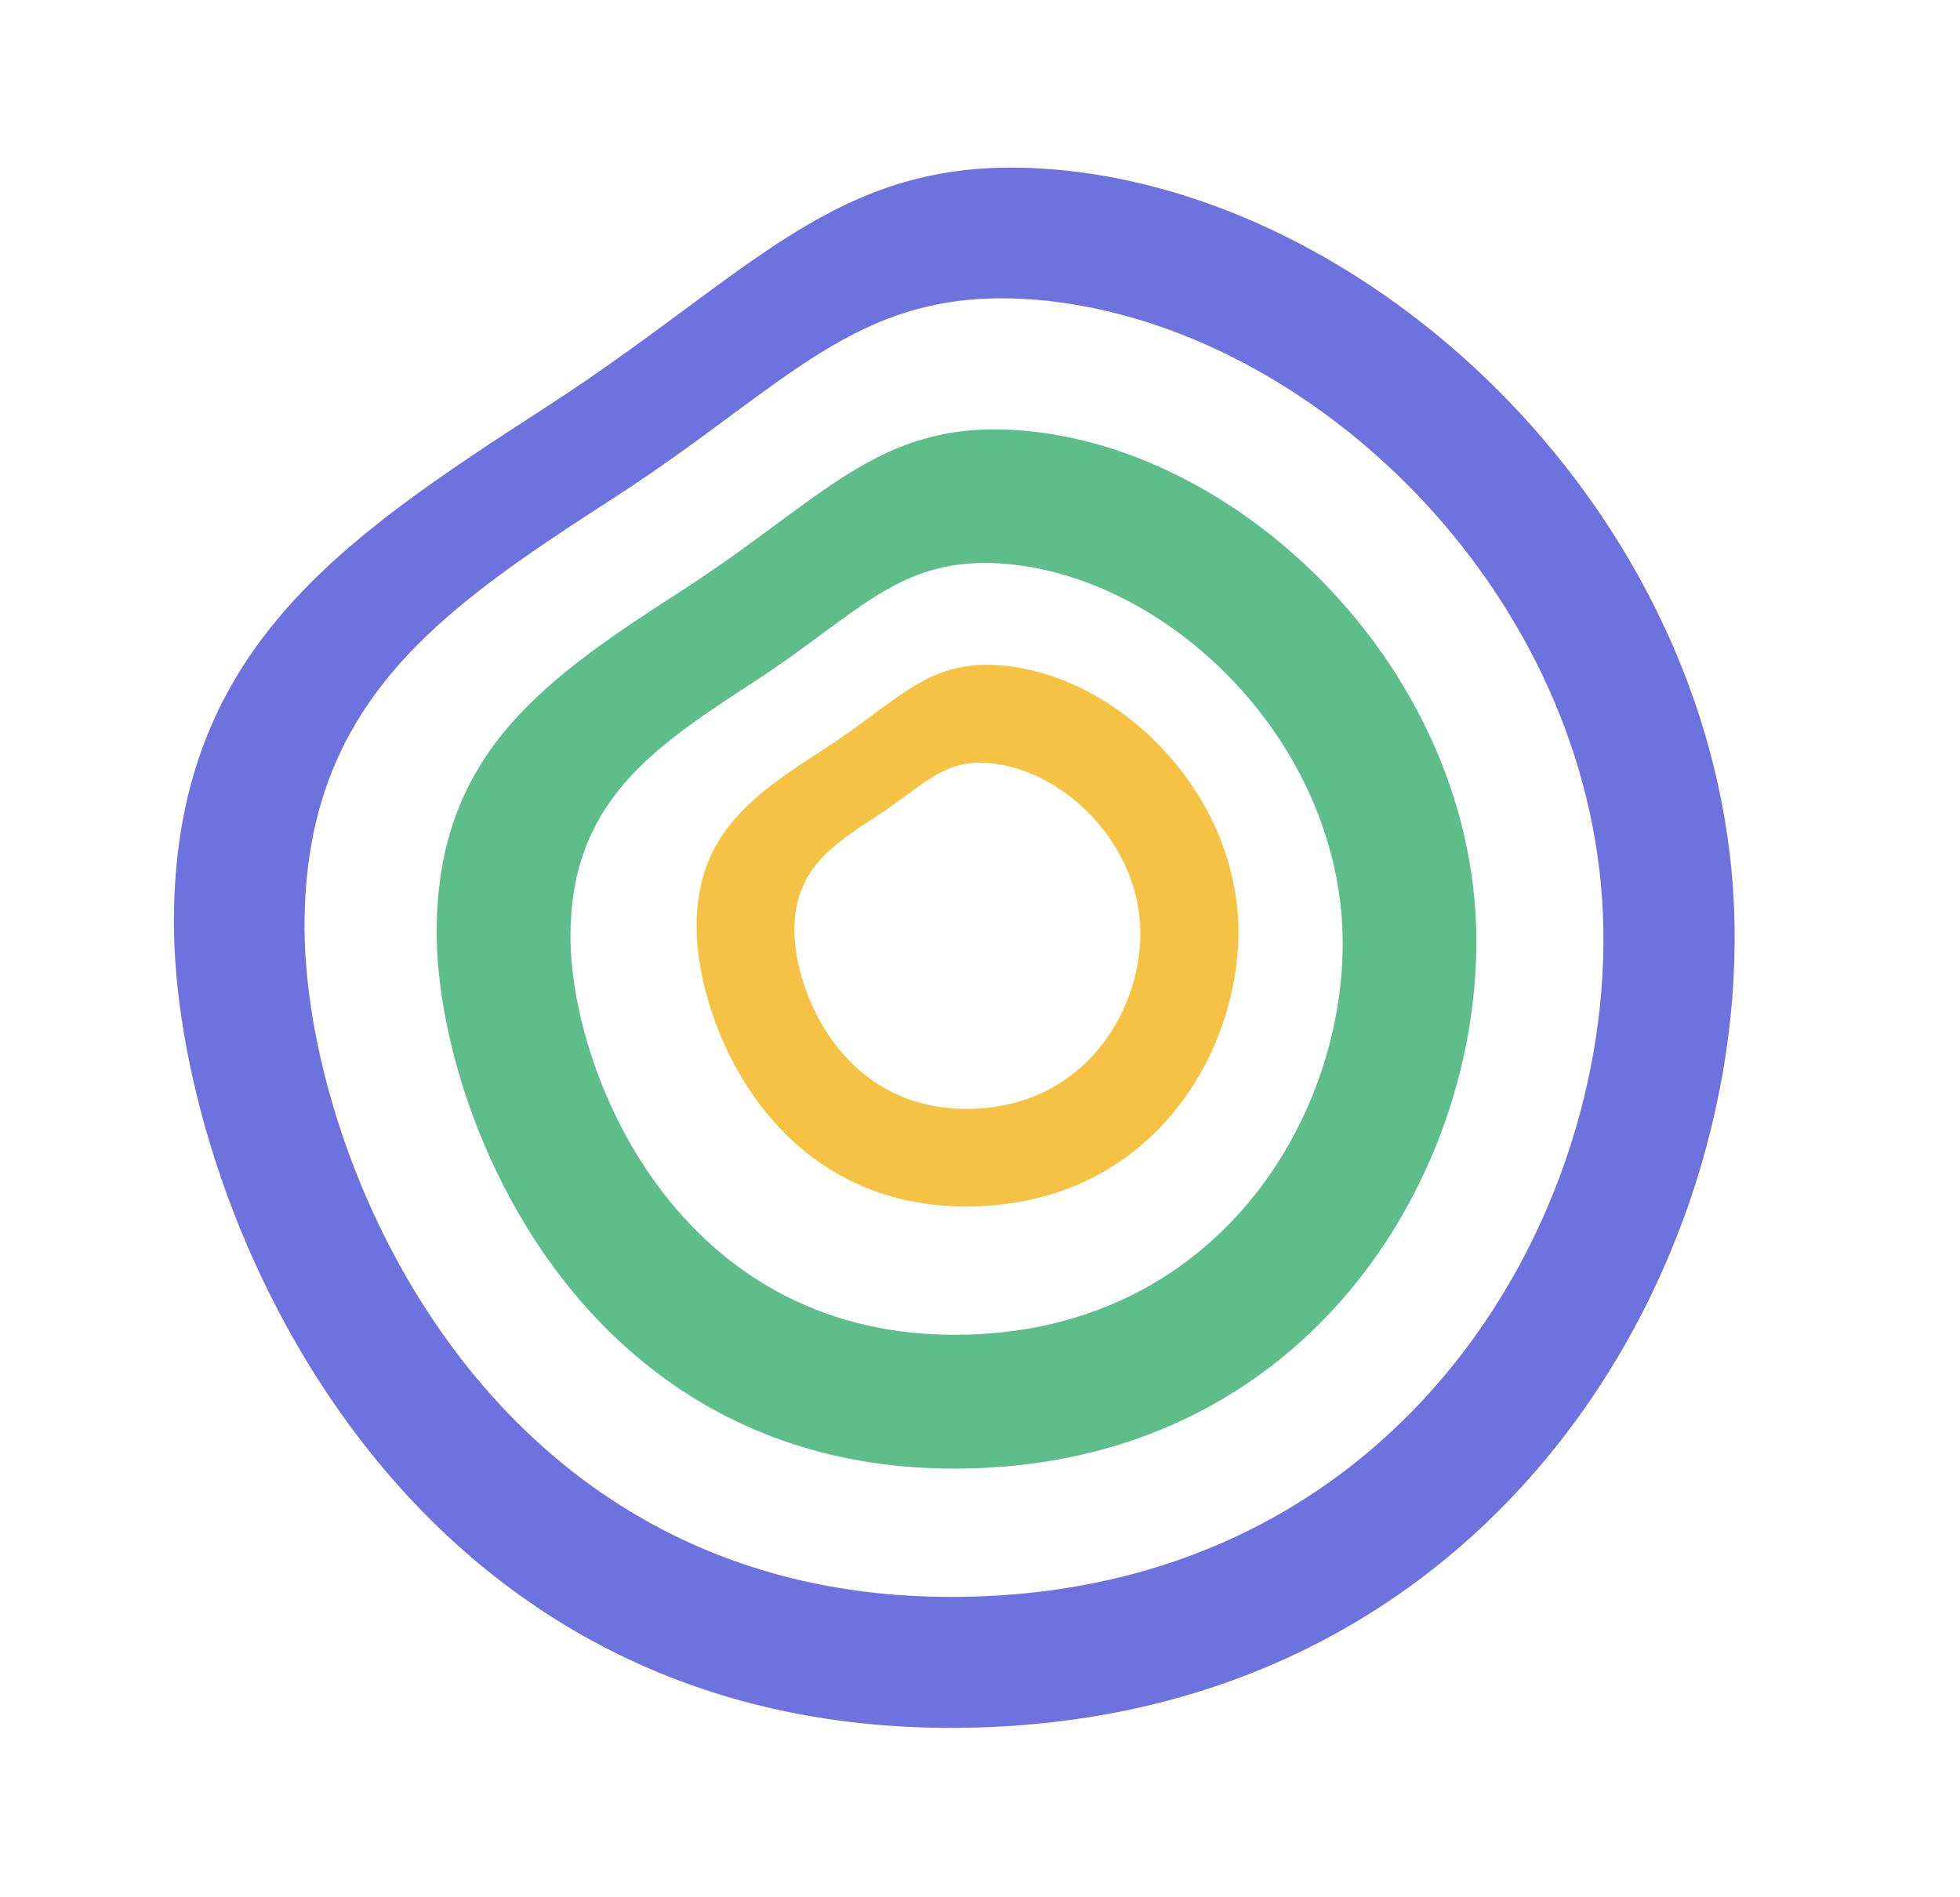<?xml version="1.0" standalone="no"?><!DOCTYPE svg PUBLIC "-//W3C//DTD SVG 1.1//EN" "http://www.w3.org/Graphics/SVG/1.1/DTD/svg11.dtd"><svg t="1554798395593" class="icon" style="" viewBox="0 0 1058 1024" version="1.1" xmlns="http://www.w3.org/2000/svg" p-id="5047" xmlns:xlink="http://www.w3.org/1999/xlink" width="206.641" height="200"><defs><style type="text/css"></style></defs><path d="M933.721 461.054C909.638 260.048 730.348 99.8 559.808 90.845 450.505 85.082 406.66 147.35 295.196 219.497c-111.67 72.251-201.314 131.946-201.314 278.3 0 146.457 114.449 435.049 419.2 435.049 304.647 0 444.723-270.89 420.64-471.792zM513.39 862.139c-253.598 0-349.007-240.116-349.007-361.975 0-121.962 74.618-171.57 167.454-231.676 92.938-60.106 129.372-111.876 220.251-107.141 141.93 7.616 291.268 140.796 311.235 308.146 20.07 167.248-96.335 392.646-349.933 392.646z m0 0" fill="#6E72DF" p-id="5048"></path><path d="M795.189 478.653c-16.056-133.9-135.548-240.63-249.07-246.6-72.765-3.807-102.098 37.567-176.304 85.631-74.413 48.065-134.107 87.895-134.107 185.465 0 97.466 76.162 289.724 279.329 289.724 203.064 0 296.105-180.525 280.152-314.22zM515.345 720.622c-150.677 0-207.386-142.65-207.386-215.106s44.359-101.892 99.525-137.709C462.547 331.99 484.366 301.32 538.4 304.1c84.498 4.528 173.114 83.778 185.053 183.097 11.939 99.32-57.43 233.426-208.108 233.426z m0 0" fill="#5EBE8B" p-id="5049"></path><path d="M667.566 487.608c-8.336-69.781-70.604-125.359-129.887-128.55-37.978-2.058-53.21 19.659-91.806 44.669-38.698 25.01-69.883 45.8-69.883 96.643 0 50.74 39.83 150.986 145.53 150.986 105.701 0.103 154.383-93.968 146.046-163.748zM521.726 598.66c-67.516 0-92.937-64.017-92.937-96.438 0-32.317 19.863-45.697 44.667-61.752 24.702-16.056 34.48-29.745 58.563-28.613 37.875 2.059 77.603 37.567 82.954 82.029 5.352 44.668-25.73 104.67-93.246 104.774z m0 0" fill="#F6C244" p-id="5050"></path></svg>
